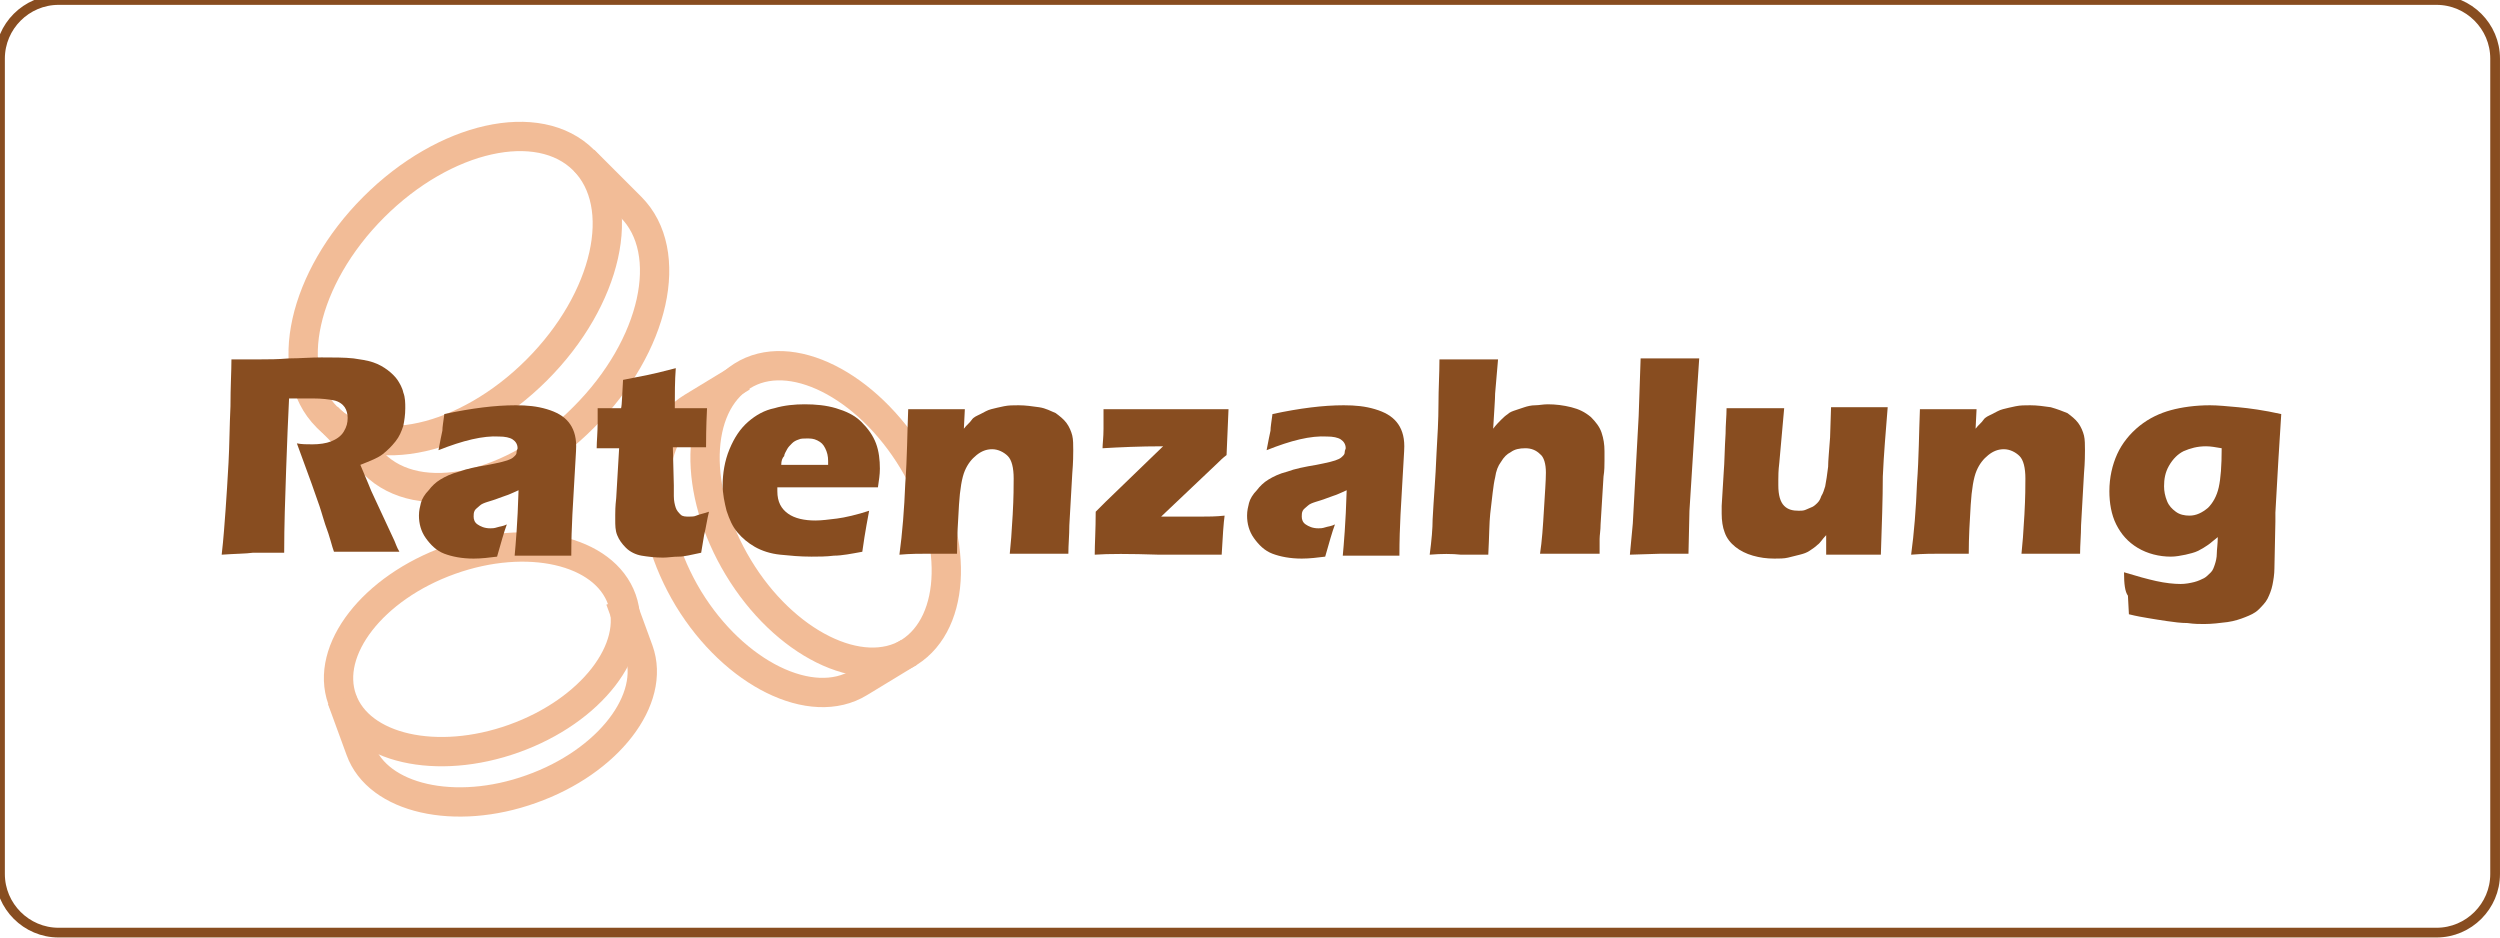 <?xml version="1.0" encoding="utf-8"?>
<!-- Generator: Adobe Illustrator 23.0.3, SVG Export Plug-In . SVG Version: 6.00 Build 0)  -->
<svg version="1.1" id="Ebene_1" xmlns="http://www.w3.org/2000/svg" xmlns:xlink="http://www.w3.org/1999/xlink" x="0px" y="0px"
	 viewBox="0 0 256 96" style="enable-background:new 0 0 256 96;" xml:space="preserve">
<style type="text/css">
	.st0{fill:none;stroke:#884D20;stroke-width:0.996;stroke-miterlimit:10;}
	.st1{opacity:0.5;}
	.st2{fill:none;stroke:#E57930;stroke-width:3.001;stroke-miterlimit:10;}
	.st3{enable-background:new    ;}
	.st4{fill:#884D20;}
</style>
<path class="st0" d="M249.5,95.5H6c-3.3,0-6-2.7-6-6V6c0-3.3,2.7-6,6-6h243.5c3.3,0,6,2.7,6,6v83.5
	C255.5,92.8,252.8,95.5,249.5,95.5z"/>
<g class="st1">
	<ellipse transform="matrix(0.707 -0.707 0.707 0.707 -7.187 41.638)" class="st2" cx="46.6" cy="29.5" rx="18.6" ry="11.8"/>
	<path class="st2" d="M33.5,42.7l4.8,4.8c4.6,4.6,14.3,2.5,21.5-4.8c7.3-7.3,9.4-16.9,4.8-21.5l-4.8-4.8"/>
	<path class="st2" d="M75.6,58.1c-4.7-7.8-4.5-16.5,0.4-19.6s12.8,0.9,17.5,8.7c4.7,7.8,4.5,16.5-0.4,19.6
		C88.2,69.8,80.3,65.9,75.6,58.1z"/>
	<path class="st2" d="M76,38.6l-5.1,3.1c-5,3-5.1,11.8-0.4,19.6C75.2,69,83.1,72.9,88,69.9l5.1-3.1"/>
	<ellipse transform="matrix(0.942 -0.337 0.337 0.942 -19.495 20.462)" class="st2" cx="49.3" cy="66.5" rx="15.2" ry="9.7"/>
	<path class="st2" d="M35,71.6l1.9,5.2c1.8,5,9.7,6.8,17.5,4c7.9-2.8,12.8-9.2,11-14.2l-1.9-5.2"/>
</g>
<g class="st3">
	<path class="st4" d="M22.7,56.8c0.2-1.7,0.3-3.3,0.4-4.6c0.1-1.4,0.2-3,0.3-4.8c0.1-1.8,0.1-3.7,0.2-5.8c0-2,0.1-3.6,0.1-4.8
		c1.2,0,2.2,0,3,0c0.8,0,1.7,0,2.9-0.1c1.1,0,2.2-0.1,3.3-0.1c1.2,0,2.4,0,3.3,0.1c0.7,0.1,1.4,0.2,2,0.4s1.1,0.5,1.5,0.8
		c0.4,0.3,0.8,0.7,1,1s0.5,0.8,0.6,1.3c0.2,0.5,0.2,1.1,0.2,1.6c0,0.7-0.1,1.3-0.2,1.8c-0.2,0.6-0.4,1.1-0.8,1.6
		c-0.4,0.5-0.8,0.9-1.3,1.3c-0.5,0.4-1.3,0.7-2.3,1.1l0.8,1.9c0.2,0.5,0.4,1,0.7,1.6l2,4.3c0.1,0.2,0.2,0.6,0.5,1.1
		c-1.6,0-2.7,0-3.2,0c-0.7,0-1.9,0-3.5,0c-0.2-0.5-0.4-1.5-0.9-2.8c-0.2-0.6-0.3-1-0.4-1.3c-0.2-0.7-0.6-1.7-1-2.9l-1.5-4.1
		c0.5,0.1,1,0.1,1.6,0.1c0.7,0,1.4-0.1,1.9-0.3s1-0.5,1.3-1s0.4-0.9,0.4-1.4c0-0.4-0.1-0.8-0.3-1.1c-0.2-0.3-0.6-0.6-1.1-0.7
		s-1.2-0.2-2.2-0.2c-0.3,0-0.7,0-1.1,0c-0.4,0-0.8,0-1.3,0c-0.1,2-0.2,4.4-0.3,7.3c-0.1,2.9-0.2,5.7-0.2,8.5c-1.6,0-2.7,0-3.2,0
		C25.2,56.7,24.1,56.7,22.7,56.8z"/>
	<path class="st4" d="M44.9,46.1c0.2-1,0.3-1.6,0.4-2c0-0.4,0.1-0.9,0.2-1.7c2.8-0.6,5.2-0.9,7.3-0.9c1.2,0,2.2,0.1,3.2,0.4
		c1,0.3,1.7,0.7,2.2,1.3s0.8,1.4,0.8,2.5c0,0.5-0.1,1.8-0.2,3.7c-0.1,1.9-0.3,4.4-0.3,7.5c-1,0-1.9,0-2.9,0c-0.9,0-1.9,0-2.9,0
		c0.1-1.1,0.3-3.3,0.4-6.7c-0.4,0.2-0.7,0.3-0.9,0.4c-0.2,0.1-0.6,0.2-1.1,0.4s-0.9,0.3-1.2,0.4s-0.6,0.2-0.8,0.4s-0.4,0.3-0.5,0.5
		s-0.1,0.4-0.1,0.6c0,0.3,0.1,0.6,0.4,0.8s0.7,0.4,1.3,0.4c0.2,0,0.4,0,0.7-0.1s0.6-0.1,1-0.3c-0.3,0.8-0.6,1.9-1,3.3
		c-0.8,0.1-1.6,0.2-2.4,0.2c-1.2,0-2.2-0.2-3-0.5c-0.8-0.3-1.4-0.9-1.9-1.6s-0.7-1.5-0.7-2.3c0-0.5,0.1-0.9,0.2-1.3s0.4-0.9,0.8-1.3
		c0.3-0.4,0.7-0.8,1.2-1.1c0.5-0.3,1.1-0.6,1.9-0.8c0.8-0.3,1.8-0.5,3-0.7c0.5-0.1,1-0.2,1.4-0.3s0.7-0.2,0.9-0.3
		c0.2-0.1,0.3-0.2,0.4-0.3s0.2-0.2,0.2-0.4s0.1-0.3,0.1-0.4c0-0.4-0.2-0.7-0.5-0.9c-0.3-0.2-0.8-0.3-1.4-0.3
		C49.5,44.6,47.4,45.1,44.9,46.1z"/>
	<path class="st4" d="M72.6,52.4c-0.2,0.8-0.3,1.6-0.5,2.4l-0.3,1.8c-1,0.2-1.7,0.4-2.3,0.4s-1.1,0.1-1.6,0.1
		c-0.8,0-1.6-0.1-2.2-0.2s-1.2-0.4-1.6-0.8s-0.7-0.8-0.9-1.3s-0.2-1-0.2-1.6c0-0.1,0-0.3,0-0.5c0-0.3,0-0.8,0.1-1.7l0.3-5.1h-2.3
		c0-0.7,0.1-1.6,0.1-2.7l0-1.4h2.4c0.1-0.4,0.1-1.4,0.2-2.9l2.5-0.5c0.5-0.1,1.4-0.3,2.9-0.7c-0.1,1.3-0.1,2.7-0.1,4.1h3.3
		c-0.1,2-0.1,3.4-0.1,4h-3.4L69,49.7c0,0.5,0,0.9,0,1.1c0,0.5,0.1,0.9,0.2,1.2s0.3,0.5,0.5,0.7s0.5,0.2,0.9,0.2c0.2,0,0.5,0,0.7-0.1
		C71.5,52.7,72,52.6,72.6,52.4z"/>
	<path class="st4" d="M89,52.3c-0.1,0.6-0.4,2-0.7,4.2c-1.1,0.2-2.1,0.4-2.9,0.4c-0.8,0.1-1.6,0.1-2.3,0.1c-1.2,0-2.2-0.1-3.2-0.2
		S78,56.4,77.3,56c-0.7-0.4-1.3-0.9-1.8-1.5s-0.8-1.3-1.1-2.2c-0.2-0.8-0.4-1.7-0.4-2.6c0-1.2,0.2-2.5,0.7-3.7s1.1-2.1,1.9-2.8
		c0.8-0.7,1.7-1.2,2.7-1.4c1-0.3,2.1-0.4,3.1-0.4c1.1,0,2.2,0.1,3.2,0.4c1,0.3,1.9,0.7,2.6,1.4s1.2,1.4,1.5,2.2s0.4,1.7,0.4,2.6
		c0,0.6-0.1,1.2-0.2,1.9l-10.3,0c0,0.2,0,0.3,0,0.4c0,1.1,0.4,1.8,1.1,2.3s1.7,0.7,2.8,0.7c0.6,0,1.4-0.1,2.2-0.2S87.8,52.7,89,52.3
		z M80,47.6h4.8c0-0.2,0-0.3,0-0.4c0-0.5-0.1-0.9-0.3-1.3s-0.4-0.6-0.8-0.8s-0.7-0.2-1.1-0.2c-0.3,0-0.6,0-0.8,0.1
		c-0.3,0.1-0.5,0.2-0.7,0.4c-0.2,0.2-0.4,0.4-0.5,0.6s-0.3,0.5-0.3,0.7C80.1,46.9,80,47.2,80,47.6z"/>
	<path class="st4" d="M92.1,56.8c0.3-2.2,0.5-4.7,0.6-7.3c0.2-2.7,0.2-5.2,0.3-7.6c1.2,0,2.2,0,3,0c1,0,1.9,0,2.8,0l-0.1,2
		c0.3-0.4,0.6-0.6,0.8-0.9s0.5-0.4,0.9-0.6s0.7-0.4,1.1-0.5c0.4-0.1,0.8-0.2,1.3-0.3c0.5-0.1,0.9-0.1,1.5-0.1c0.7,0,1.4,0.1,2.1,0.2
		s1.2,0.4,1.7,0.6c0.4,0.3,0.8,0.6,1.1,1c0.3,0.4,0.5,0.9,0.6,1.3s0.1,1,0.1,1.5c0,0.4,0,1.2-0.1,2.4l-0.3,5.3c0,1-0.1,2-0.1,2.9
		c-1,0-1.9,0-2.8,0c-1.2,0-2.2,0-3.2,0c0.1-0.9,0.2-2.2,0.3-4c0.1-1.8,0.1-3,0.1-3.7c0-1.1-0.2-1.9-0.6-2.3c-0.4-0.4-1-0.7-1.6-0.7
		c-0.6,0-1.1,0.2-1.6,0.6s-0.9,0.9-1.2,1.6c-0.3,0.7-0.5,1.9-0.6,3.5c-0.1,1.6-0.2,3.3-0.2,5c-1,0-1.9,0-2.9,0
		C94.3,56.7,93.2,56.7,92.1,56.8z"/>
	<path class="st4" d="M112.1,56.8c0-1.1,0.1-2.5,0.1-4.4c0.4-0.4,0.7-0.7,1-1l5.9-5.7c-2.4,0-4.5,0.1-6.2,0.2c0-0.4,0.1-1.1,0.1-2
		l0-1.3v-0.7c1.2,0,3.4,0,6.7,0c2.6,0,4.6,0,6.1,0c0,0.4-0.1,2-0.2,4.7c-0.4,0.3-0.7,0.6-0.9,0.8l-5.8,5.5c0.9,0,2.3,0,4.1,0
		c0.7,0,1.5,0,2.4-0.1c-0.1,0.7-0.2,2.1-0.3,4c-1.3,0-3.4,0-6.4,0C115.6,56.7,113.5,56.7,112.1,56.8z"/>
	<path class="st4" d="M129.7,46.1c0.2-1,0.3-1.6,0.4-2c0-0.4,0.1-0.9,0.2-1.7c2.8-0.6,5.2-0.9,7.3-0.9c1.2,0,2.2,0.1,3.2,0.4
		c1,0.3,1.7,0.7,2.2,1.3s0.8,1.4,0.8,2.5c0,0.5-0.1,1.8-0.2,3.7c-0.1,1.9-0.3,4.4-0.3,7.5c-1,0-1.9,0-2.9,0c-0.9,0-1.9,0-2.9,0
		c0.1-1.1,0.3-3.3,0.4-6.7c-0.4,0.2-0.7,0.3-0.9,0.4s-0.6,0.2-1.1,0.4c-0.5,0.2-0.9,0.3-1.2,0.4s-0.6,0.2-0.8,0.4
		c-0.2,0.2-0.4,0.3-0.5,0.5c-0.1,0.2-0.1,0.4-0.1,0.6c0,0.3,0.1,0.6,0.4,0.8s0.7,0.4,1.3,0.4c0.2,0,0.4,0,0.7-0.1s0.6-0.1,1-0.3
		c-0.3,0.8-0.6,1.9-1,3.3c-0.8,0.1-1.6,0.2-2.4,0.2c-1.2,0-2.2-0.2-3-0.5c-0.8-0.3-1.4-0.9-1.9-1.6s-0.7-1.5-0.7-2.3
		c0-0.5,0.1-0.9,0.2-1.3s0.4-0.9,0.8-1.3c0.3-0.4,0.7-0.8,1.2-1.1c0.5-0.3,1.1-0.6,1.9-0.8c0.8-0.3,1.8-0.5,3-0.7
		c0.5-0.1,1-0.2,1.4-0.3s0.7-0.2,0.9-0.3c0.2-0.1,0.3-0.2,0.4-0.3s0.2-0.2,0.2-0.4s0.1-0.3,0.1-0.4c0-0.4-0.2-0.7-0.5-0.9
		c-0.3-0.2-0.8-0.3-1.4-0.3C134.2,44.6,132.2,45.1,129.7,46.1z"/>
	<path class="st4" d="M146.4,56.8c0.2-1.5,0.3-2.7,0.3-3.6c0.1-2,0.3-4.2,0.4-6.8c0.1-1.7,0.2-3.4,0.2-5s0.1-3.1,0.1-4.6
		c1.2,0,2.2,0,3,0c1.1,0,2,0,3,0l-0.3,3.5c0,0.6-0.1,1.8-0.2,3.6c0.3-0.4,0.6-0.7,0.8-0.9c0.2-0.2,0.4-0.4,0.7-0.6
		c0.2-0.2,0.5-0.3,0.8-0.4s0.6-0.2,0.9-0.3s0.7-0.2,1.1-0.2s0.8-0.1,1.3-0.1c0.8,0,1.6,0.1,2.4,0.3c0.8,0.2,1.4,0.5,2,1
		c0.5,0.5,0.9,1,1.1,1.6c0.2,0.6,0.3,1.2,0.3,1.9c0,0.3,0,0.6,0,1c0,0.4,0,1-0.1,1.6l-0.3,4.9c0,0.6-0.1,1.1-0.1,1.5
		c0,0.4,0,0.9,0,1.5c-1,0-2,0-2.9,0c-1,0-2.1,0-3.2,0c0.2-1.3,0.3-2.8,0.4-4.5c0.1-1.7,0.2-3,0.2-3.8c0-0.9-0.2-1.6-0.6-1.9
		c-0.4-0.4-0.9-0.6-1.5-0.6c-0.6,0-1.1,0.1-1.5,0.4c-0.4,0.2-0.7,0.5-1,1c-0.3,0.4-0.5,0.9-0.6,1.6c-0.2,0.8-0.3,2.1-0.5,3.7
		c-0.1,0.9-0.1,2.3-0.2,4.2c-1,0-1.9,0-2.8,0C148.7,56.7,147.6,56.7,146.4,56.8z"/>
	<path class="st4" d="M166.9,56.8l0.3-3.2l0.6-11l0.2-5.9c1.4,0,2.4,0,3.1,0c0.9,0,1.9,0,2.9,0l-0.3,4.5L173,52.3l-0.1,4.4
		c-1,0-2,0-2.8,0L166.9,56.8z"/>
	<path class="st4" d="M192.6,56.8c-1.1,0-2,0-2.8,0c-0.9,0-1.8,0-2.8,0l0-2c-0.4,0.4-0.6,0.8-0.9,1c-0.2,0.2-0.5,0.4-0.8,0.6
		s-0.6,0.3-1,0.4c-0.4,0.1-0.8,0.2-1.2,0.3s-0.9,0.1-1.4,0.1c-0.8,0-1.5-0.1-2.2-0.3c-0.7-0.2-1.3-0.5-1.8-0.9s-0.9-0.9-1.1-1.5
		c-0.2-0.5-0.3-1.2-0.3-1.9c0-0.2,0-0.4,0-0.8l0.2-3.3c0.1-1.2,0.1-2.6,0.2-4.1c0-0.9,0.1-1.8,0.1-2.6c1.2,0,2.2,0,3.1,0
		c0.9,0,1.8,0,2.8,0l-0.5,5.6c-0.1,0.8-0.1,1.4-0.1,1.7c0,0.3,0,0.5,0,0.6c0,1,0.2,1.7,0.6,2.1c0.4,0.4,0.9,0.5,1.5,0.5
		c0.2,0,0.5,0,0.7-0.1c0.2-0.1,0.5-0.2,0.7-0.3c0.2-0.1,0.4-0.3,0.5-0.4c0.2-0.2,0.3-0.4,0.4-0.7c0.2-0.3,0.3-0.7,0.4-1
		c0.1-0.5,0.2-1.2,0.3-2c0-0.6,0.1-1.6,0.2-3l0.1-3.1c1.3,0,2.3,0,3.1,0c0.9,0,1.8,0,2.7,0c-0.2,2.5-0.4,4.8-0.5,7.1
		C192.8,51.1,192.7,53.7,192.6,56.8z"/>
	<path class="st4" d="M195.7,56.8c0.3-2.2,0.5-4.7,0.6-7.3c0.2-2.7,0.2-5.2,0.3-7.6c1.2,0,2.2,0,3,0c1,0,1.9,0,2.8,0l-0.1,2
		c0.3-0.4,0.6-0.6,0.8-0.9s0.5-0.4,0.9-0.6s0.7-0.4,1.1-0.5s0.8-0.2,1.3-0.3c0.5-0.1,0.9-0.1,1.5-0.1c0.7,0,1.4,0.1,2.1,0.2
		c0.7,0.2,1.2,0.4,1.7,0.6c0.4,0.3,0.8,0.6,1.1,1c0.3,0.4,0.5,0.9,0.6,1.3s0.1,1,0.1,1.5c0,0.4,0,1.2-0.1,2.4l-0.3,5.3
		c0,1-0.1,2-0.1,2.9c-1,0-1.9,0-2.8,0c-1.2,0-2.2,0-3.2,0c0.1-0.9,0.2-2.2,0.3-4c0.1-1.8,0.1-3,0.1-3.7c0-1.1-0.2-1.9-0.6-2.3
		c-0.4-0.4-1-0.7-1.6-0.7c-0.6,0-1.1,0.2-1.6,0.6c-0.5,0.4-0.9,0.9-1.2,1.6c-0.3,0.7-0.5,1.9-0.6,3.5s-0.2,3.3-0.2,5
		c-1,0-1.9,0-2.9,0C198,56.7,196.9,56.7,195.7,56.8z"/>
	<path class="st4" d="M217.5,58.6c1.3,0.4,2.4,0.7,3.3,0.9s1.8,0.3,2.5,0.3c0.5,0,1-0.1,1.4-0.2s0.8-0.3,1-0.4s0.5-0.4,0.7-0.6
		s0.3-0.5,0.4-0.8s0.2-0.7,0.2-1.1s0.1-1,0.1-1.7c-0.4,0.3-0.7,0.6-1,0.8c-0.3,0.2-0.6,0.4-1,0.6c-0.4,0.2-0.9,0.3-1.3,0.4
		c-0.5,0.1-1,0.2-1.5,0.2c-1.2,0-2.4-0.3-3.4-0.9s-1.7-1.4-2.2-2.4s-0.7-2.2-0.7-3.4c0-1.4,0.3-2.7,0.8-3.8c0.5-1.1,1.3-2.1,2.3-2.9
		s2.1-1.3,3.2-1.6s2.5-0.5,4-0.5c0.8,0,1.8,0.1,2.9,0.2c1.1,0.1,2.6,0.3,4.4,0.7l-0.3,4.8l-0.3,5.3c0,0.4,0,0.7,0,0.9l-0.1,4.8
		c0,0.6-0.1,1.2-0.2,1.7c-0.1,0.5-0.3,1-0.5,1.4s-0.6,0.8-0.9,1.1c-0.4,0.4-0.9,0.6-1.4,0.8c-0.5,0.2-1.1,0.4-1.8,0.5
		c-0.8,0.1-1.6,0.2-2.4,0.2c-0.5,0-1,0-1.7-0.1c-0.7,0-1.4-0.1-2.1-0.2s-1.3-0.2-1.9-0.3s-1.2-0.2-2-0.4l-0.1-1.9
		C217.6,60.6,217.5,59.8,217.5,58.6z M227.5,45.9c-0.6-0.1-1.1-0.2-1.6-0.2c-0.9,0-1.6,0.2-2.3,0.5c-0.6,0.3-1.1,0.8-1.5,1.5
		c-0.4,0.7-0.5,1.4-0.5,2.1c0,0.5,0.1,1,0.3,1.5c0.2,0.5,0.5,0.8,0.9,1.1c0.4,0.3,0.9,0.4,1.4,0.4c0.7,0,1.3-0.3,1.9-0.8
		c0.5-0.5,0.9-1.2,1.1-2.1C227.4,49,227.5,47.7,227.5,45.9z"/>
</g>
<g>
</g>
<g>
</g>
<g>
</g>
<g>
</g>
<g>
</g>
<g>
</g>
<g>
</g>
<g>
</g>
<g>
</g>
<g>
</g>
<g>
</g>
<g>
</g>
<g>
</g>
<g>
</g>
<g>
</g>
</svg>
